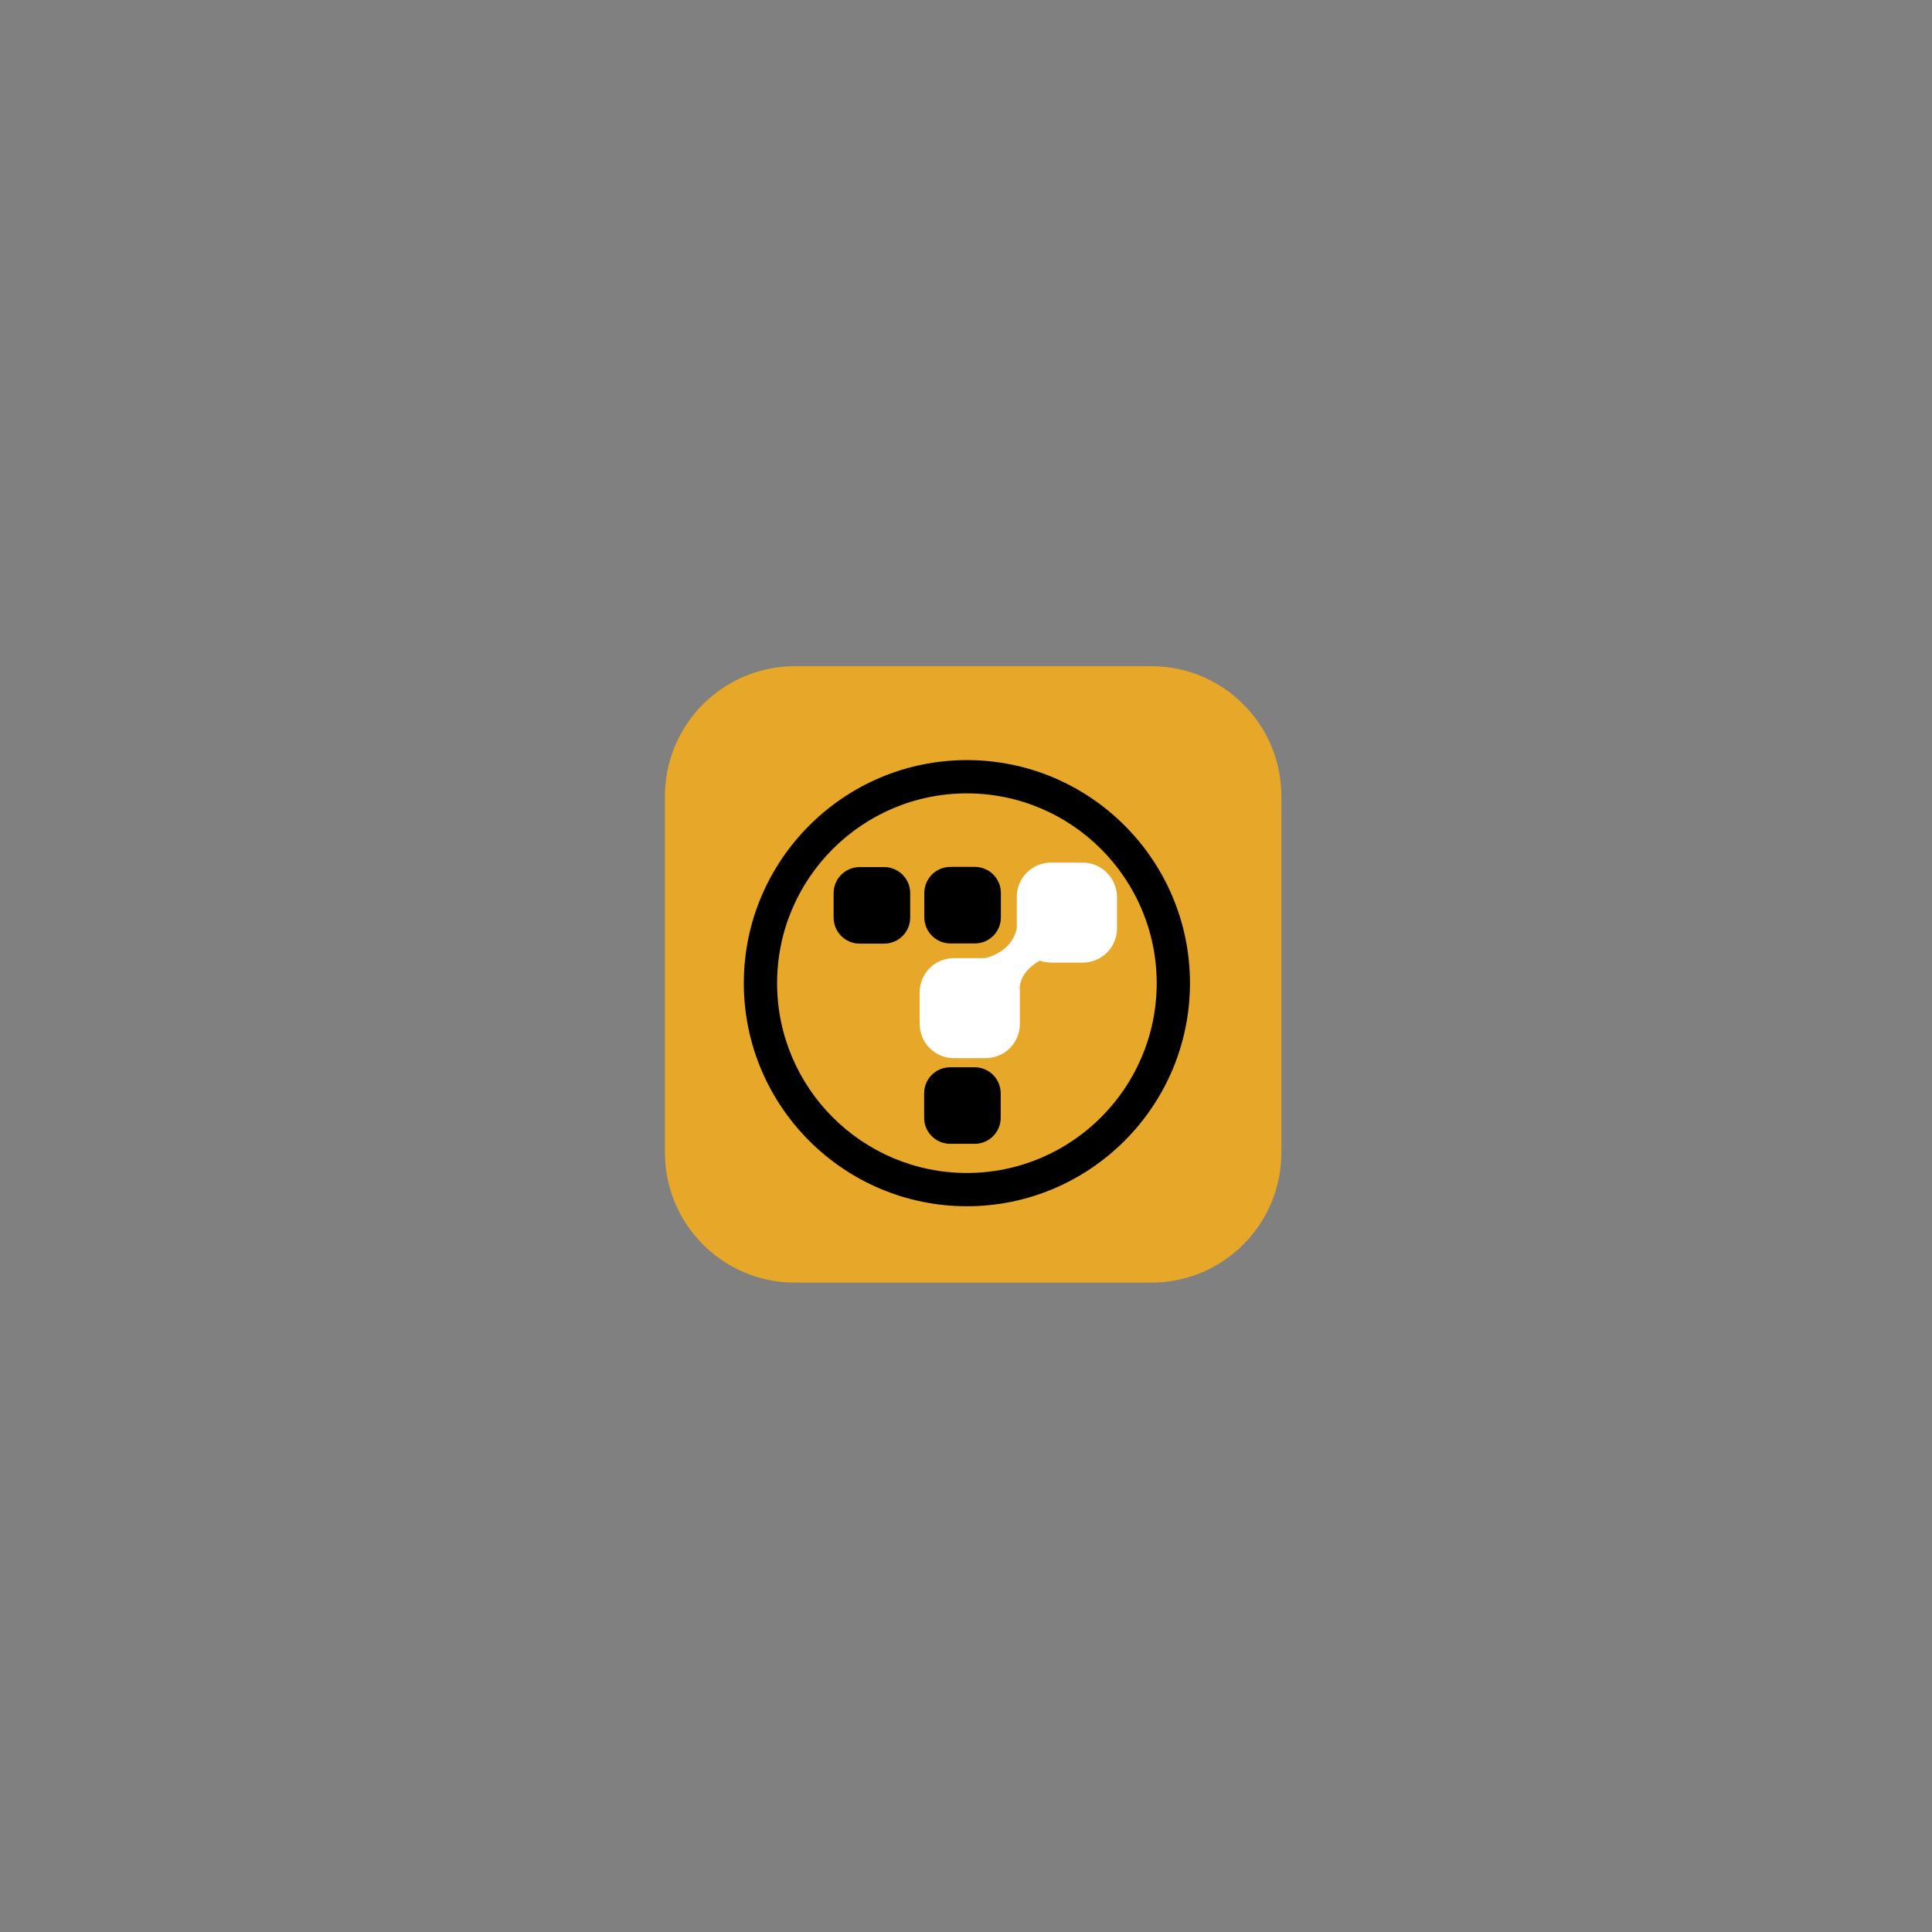 <?xml version="1.0" encoding="utf-8"?>
<!-- Generator: Adobe Illustrator 26.3.1, SVG Export Plug-In . SVG Version: 6.00 Build 0)  -->
<svg version="1.1" id="Layer_1" xmlns="http://www.w3.org/2000/svg" xmlns:xlink="http://www.w3.org/1999/xlink" x="0px" y="0px"
	 viewBox="0 0 1080 1080" style="enable-background:new 0 0 1080 1080;" xml:space="preserve">
<rect x="0" y="0" width="1080" height="1080" fill="#808080" stroke="none"/>
<style type="text/css">
	.st0{fill:#FFFFFF;}
	.st1{display:none;}
	.st2{fill:#E7A728;}
</style>
<g>
	<path class="st2" d="M643.6,717H444.4c-40.2,0-72.7-32.6-72.7-72.7V445.1c0-40.2,32.6-72.7,72.7-72.7h199.2
		c40.2,0,72.7,32.6,72.7,72.7v199.2C716.3,684.4,683.8,717,643.6,717"/>
	<path class="st0" d="M605.2,482.2h-17.7c-10.5,0-19.1,8.5-19.1,19.1V519c-2.5,11.2-12.2,15.2-17.7,16.6h-17.5
		c-10.5,0-19.1,8.5-19.1,19.1v17.7c0,10.5,8.5,19.1,19.1,19.1H551c10.5,0,19.1-8.5,19.1-19.1v-17.7c0-0.7,0-1.4-0.1-2
		c0.1-8.4,7.6-13.6,11.2-15.7c2,0.7,4.1,1.1,6.4,1.1h17.7c10.5,0,19.1-8.5,19.1-19.1v-17.7C624.3,490.8,615.7,482.2,605.2,482.2"/>
	<path d="M544.8,596.6h-13.6c-8.1,0-14.6,6.5-14.6,14.6v13.6c0,8.1,6.5,14.6,14.6,14.6h13.6c8.1,0,14.6-6.5,14.6-14.6v-13.6
		C559.4,603.1,552.9,596.6,544.8,596.6"/>
	<path d="M531.3,527.4h13.6c8.1,0,14.6-6.5,14.6-14.6v-13.6c0-8.1-6.5-14.6-14.6-14.6h-13.6c-8.1,0-14.6,6.5-14.6,14.6v13.6
		C516.7,520.8,523.2,527.4,531.3,527.4"/>
	<path d="M494.2,484.7h-13.6c-8.1,0-14.6,6.5-14.6,14.6v13.6c0,8.1,6.5,14.6,14.6,14.6h13.6c8.1,0,14.6-6.5,14.6-14.6v-13.6
		C508.8,491.2,502.3,484.7,494.2,484.7"/>
	<path d="M540.5,674.3c-68.7,0-124.7-55.9-124.7-124.7c0-68.7,55.9-124.7,124.7-124.7s124.7,55.9,124.7,124.7
		C665.2,618.4,609.2,674.3,540.5,674.3 M540.5,443.5c-58.5,0-106.1,47.6-106.1,106.1S482,655.7,540.5,655.7s106.1-47.6,106.1-106.1
		S599,443.5,540.5,443.5"/>
</g>
</svg>
